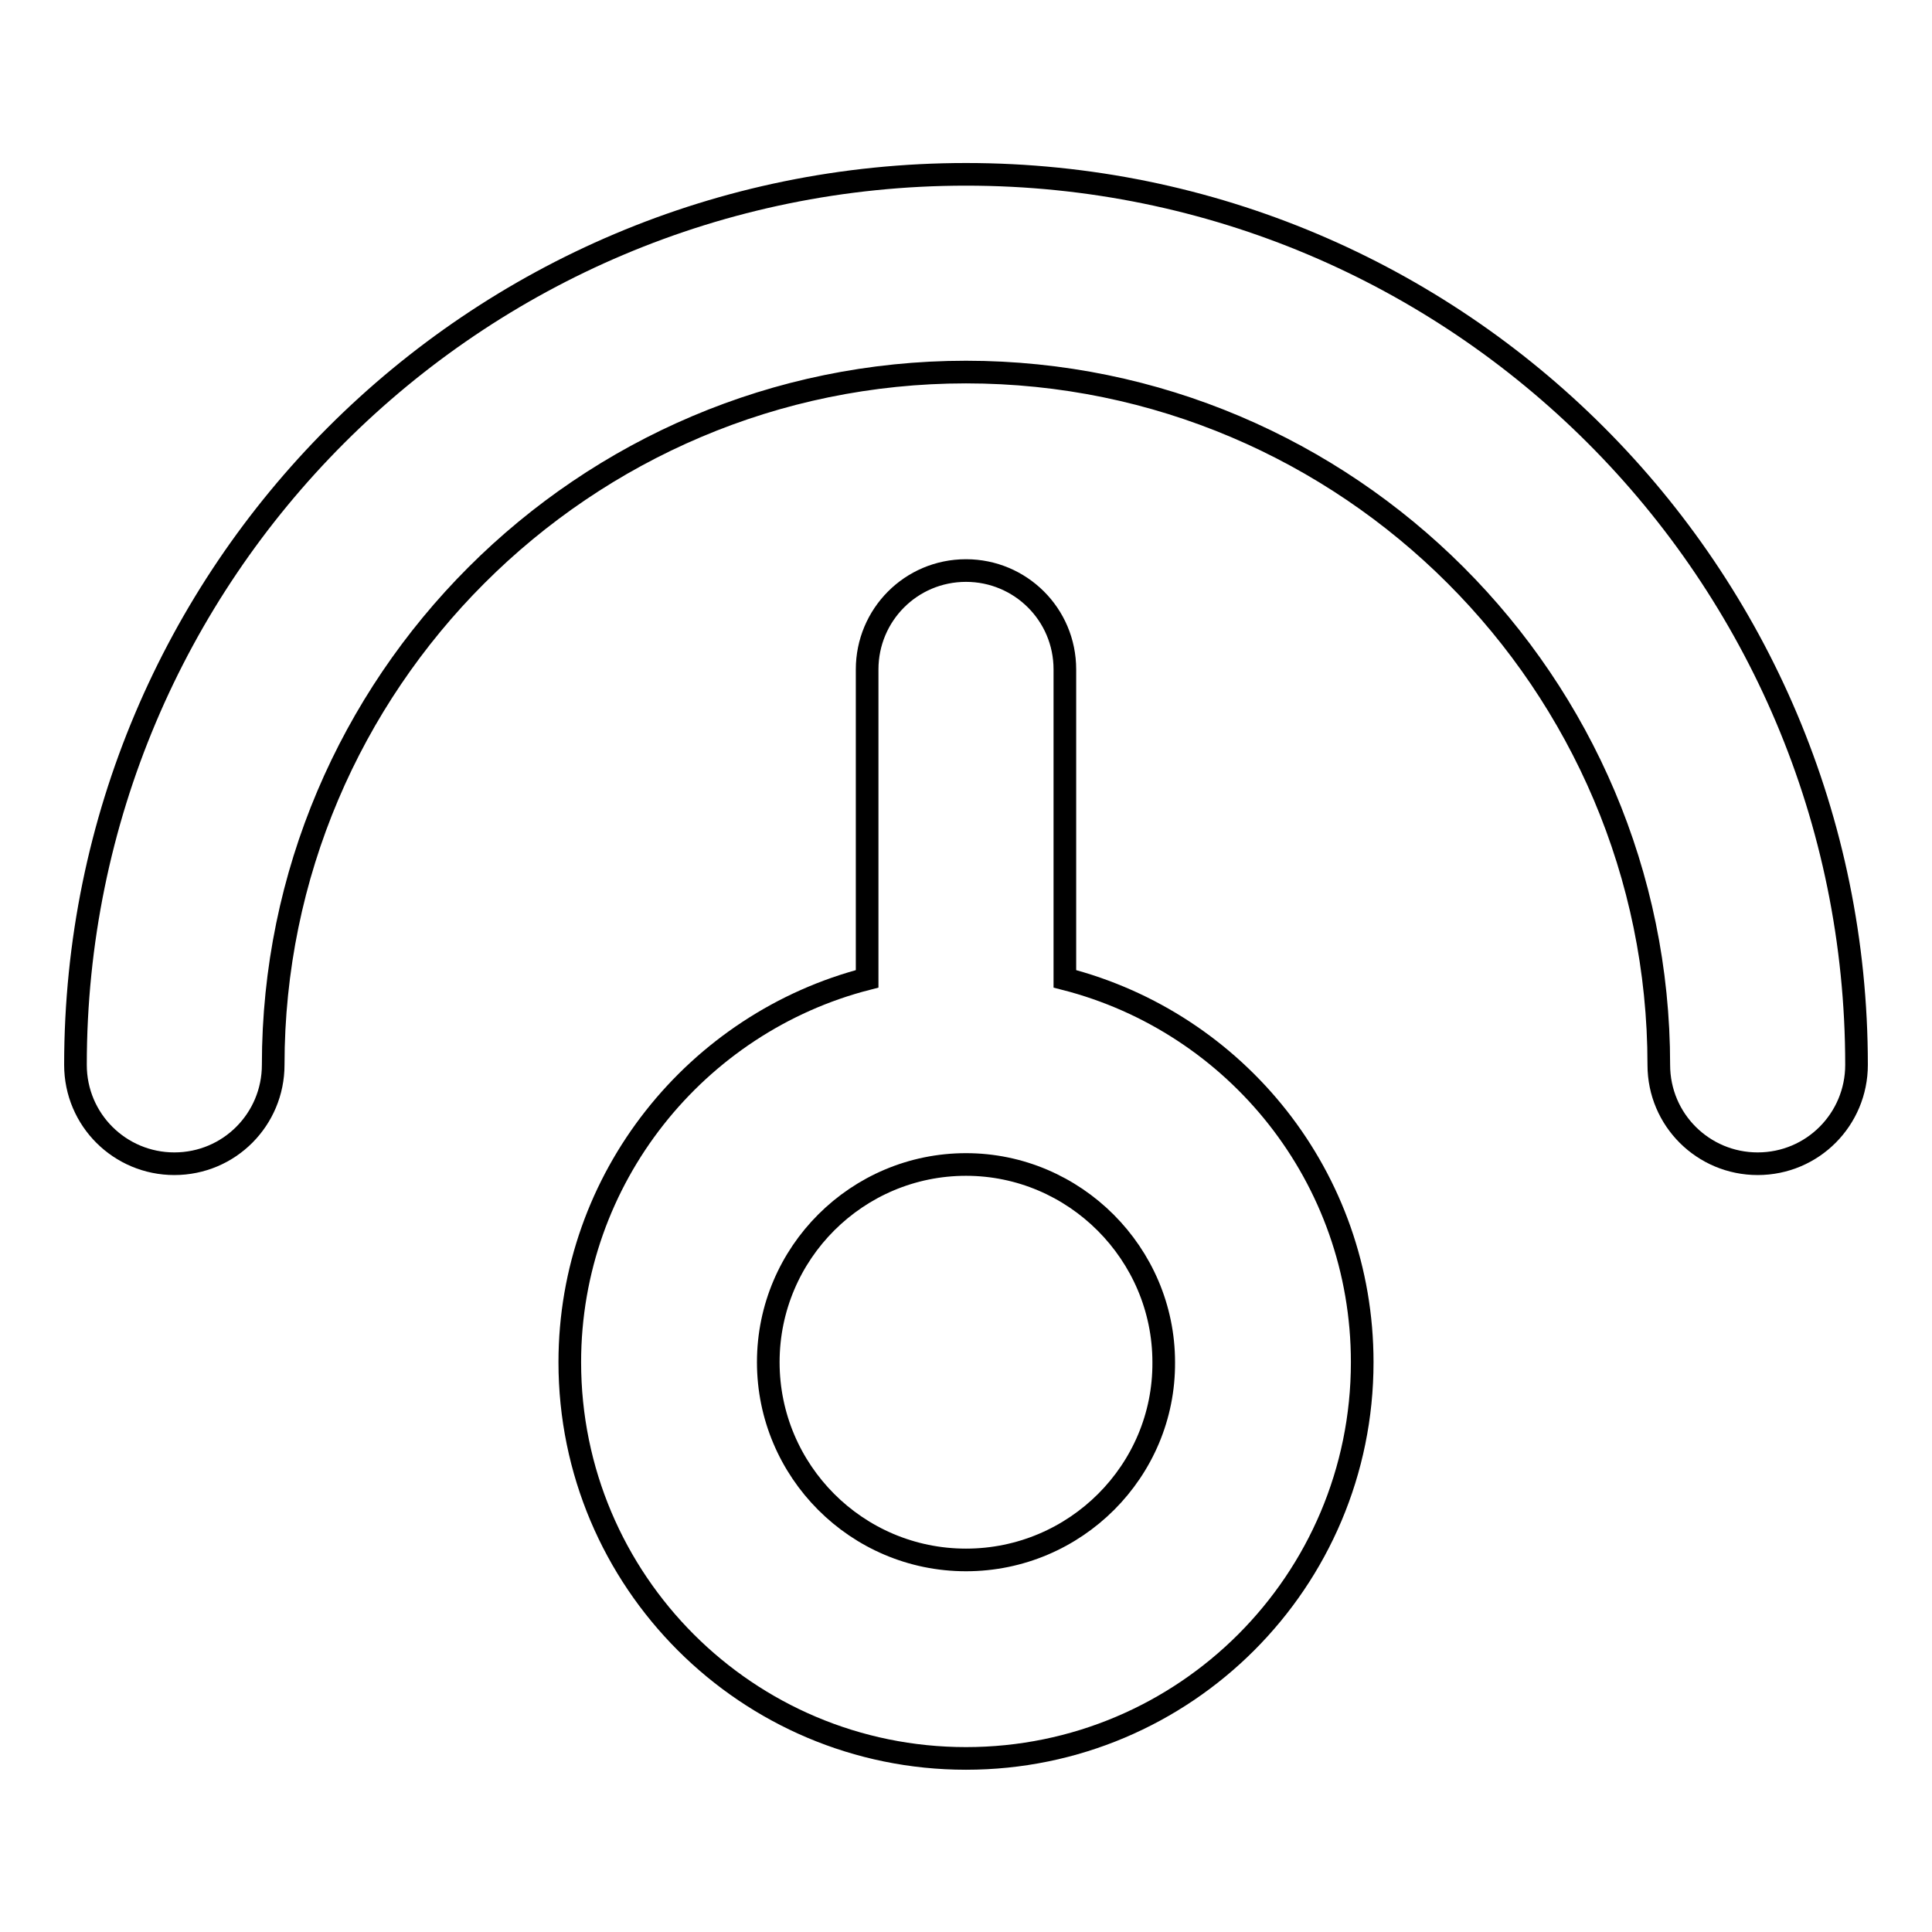 <?xml version="1.0" encoding="utf-8"?>
<!-- Svg Vector Icons : http://www.onlinewebfonts.com/icon -->
<!DOCTYPE svg PUBLIC "-//W3C//DTD SVG 1.1//EN" "http://www.w3.org/Graphics/SVG/1.1/DTD/svg11.dtd">
<svg version="1.1" xmlns="http://www.w3.org/2000/svg" xmlns:xlink="http://www.w3.org/1999/xlink" x="0px" y="0px" viewBox="0 0 256 256" enable-background="new 0 0 256 256" xml:space="preserve">
<g><g><g><path stroke-width="3" fill-opacity="0" stroke="#000000"  d="M128,23.1c-65.2,0-118,52.8-118,118c0,7.3,5.9,13.1,13.1,13.1c7.3,0,13.1-5.9,13.1-13.1c0-50.6,41.2-91.8,91.8-91.8c50.6,0,91.8,41.2,91.8,91.8c0,7.3,5.9,13.1,13.1,13.1c7.3,0,13.1-5.9,13.1-13.1C246,75.9,193.2,23.1,128,23.1L128,23.1z"/><path stroke-width="3" fill-opacity="0" stroke="#000000"  d="M141.1,129.7v-41c0-7.3-5.9-13.1-13.1-13.1c-7.3,0-13.1,5.9-13.1,13.1v41c-22.6,5.8-39.4,26.4-39.4,50.8c0,29,23.5,52.5,52.5,52.5c29,0,52.5-23.5,52.5-52.5C180.5,156,163.8,135.5,141.1,129.7L141.1,129.7z M128,206.7c-14.5,0-26.2-11.8-26.2-26.2c0-14.5,11.8-26.2,26.2-26.2s26.2,11.8,26.2,26.2C154.3,194.9,142.5,206.7,128,206.7z"/></g></g></g>
</svg>